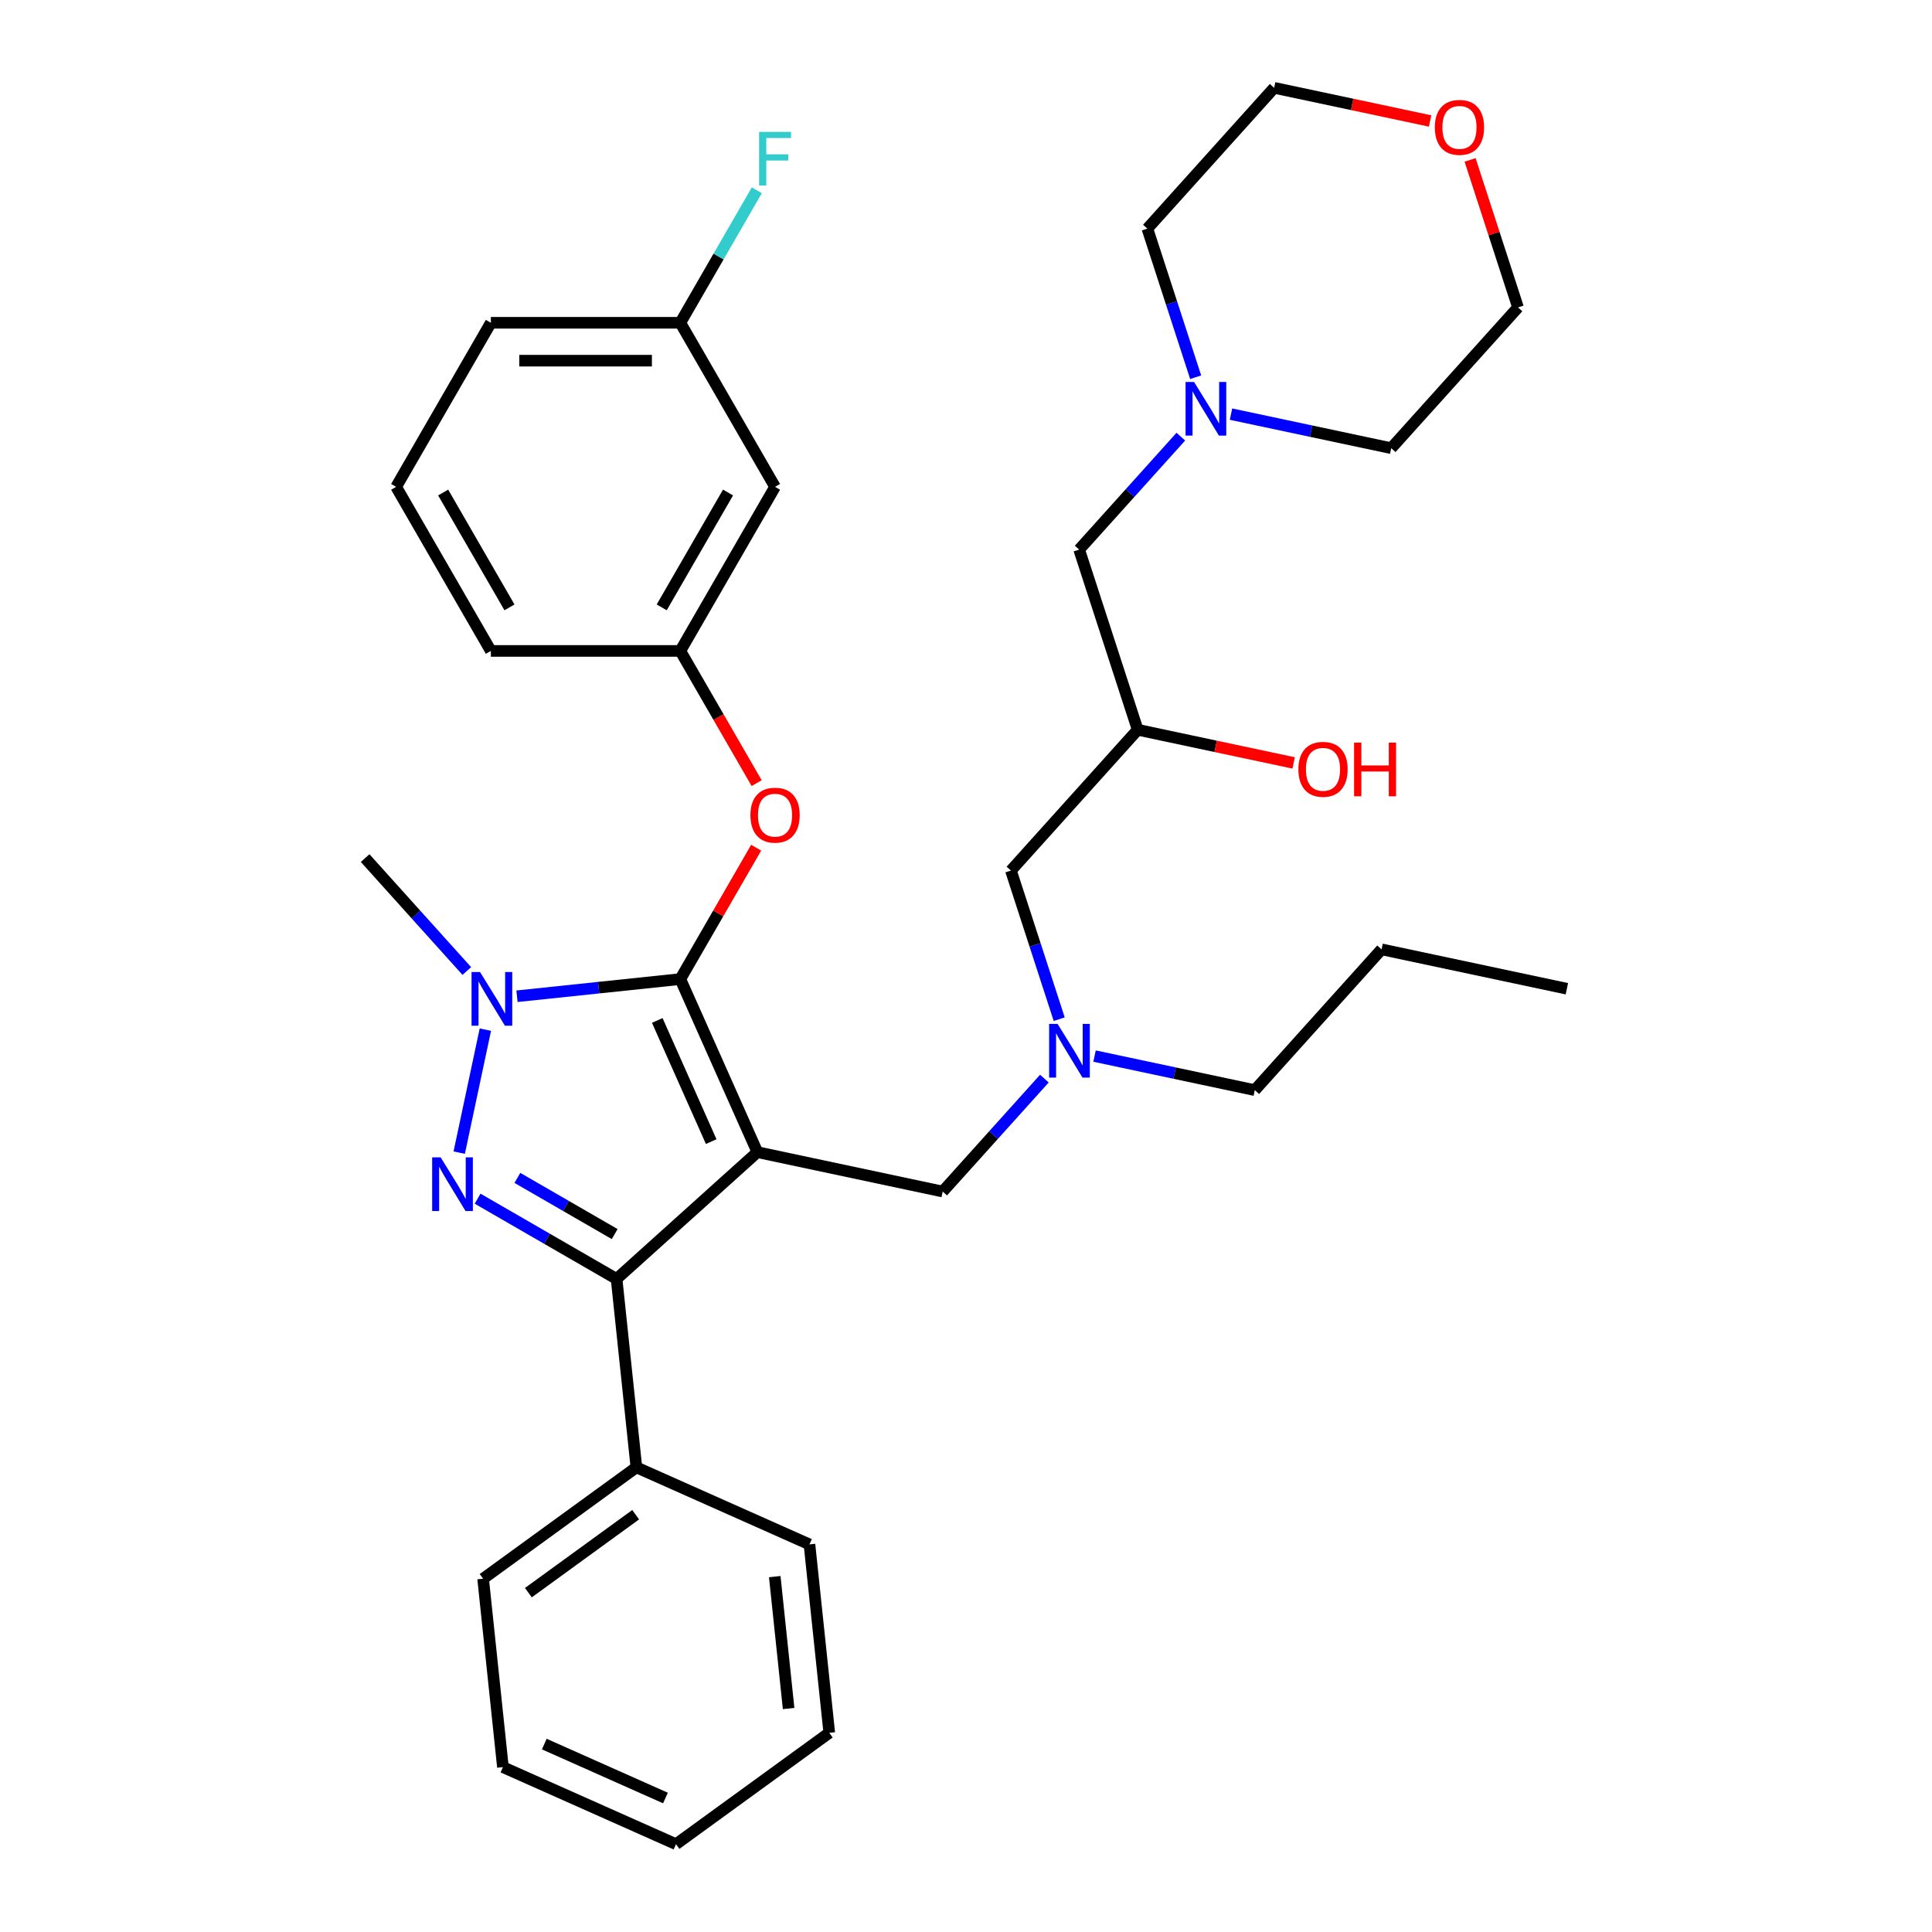 <?xml version='1.0' encoding='iso-8859-1'?>
<svg version='1.1' baseProfile='full'
              xmlns='http://www.w3.org/2000/svg'
                      xmlns:rdkit='http://www.rdkit.org/xml'
                      xmlns:xlink='http://www.w3.org/1999/xlink'
                  xml:space='preserve'
width='1000px' height='1000px' viewBox='0 0 1000 1000'>
<!-- END OF HEADER -->
<rect style='opacity:1.0;fill:#FFFFFF;stroke:none' width='1000' height='1000' x='0' y='0'> </rect>
<path class='bond-0' d='M 392.018,596.353 L 352.132,506.769' style='fill:none;fill-rule:evenodd;stroke:#000000;stroke-width:6px;stroke-linecap:butt;stroke-linejoin:miter;stroke-opacity:1' />
<path class='bond-0' d='M 368.118,590.893 L 340.198,528.184' style='fill:none;fill-rule:evenodd;stroke:#000000;stroke-width:6px;stroke-linecap:butt;stroke-linejoin:miter;stroke-opacity:1' />
<path class='bond-2' d='M 392.018,596.353 L 319.143,661.97' style='fill:none;fill-rule:evenodd;stroke:#000000;stroke-width:6px;stroke-linecap:butt;stroke-linejoin:miter;stroke-opacity:1' />
<path class='bond-5' d='M 392.018,596.353 L 487.937,616.742' style='fill:none;fill-rule:evenodd;stroke:#000000;stroke-width:6px;stroke-linecap:butt;stroke-linejoin:miter;stroke-opacity:1' />
<path class='bond-3' d='M 352.132,506.769 L 309.861,511.212' style='fill:none;fill-rule:evenodd;stroke:#000000;stroke-width:6px;stroke-linecap:butt;stroke-linejoin:miter;stroke-opacity:1' />
<path class='bond-3' d='M 309.861,511.212 L 267.591,515.654' style='fill:none;fill-rule:evenodd;stroke:#0000FF;stroke-width:6px;stroke-linecap:butt;stroke-linejoin:miter;stroke-opacity:1' />
<path class='bond-4' d='M 352.132,506.769 L 371.762,472.769' style='fill:none;fill-rule:evenodd;stroke:#000000;stroke-width:6px;stroke-linecap:butt;stroke-linejoin:miter;stroke-opacity:1' />
<path class='bond-4' d='M 371.762,472.769 L 391.391,438.77' style='fill:none;fill-rule:evenodd;stroke:#FF0000;stroke-width:6px;stroke-linecap:butt;stroke-linejoin:miter;stroke-opacity:1' />
<path class='bond-1' d='M 247.202,620.435 L 283.173,641.202' style='fill:none;fill-rule:evenodd;stroke:#0000FF;stroke-width:6px;stroke-linecap:butt;stroke-linejoin:miter;stroke-opacity:1' />
<path class='bond-1' d='M 283.173,641.202 L 319.143,661.97' style='fill:none;fill-rule:evenodd;stroke:#000000;stroke-width:6px;stroke-linecap:butt;stroke-linejoin:miter;stroke-opacity:1' />
<path class='bond-1' d='M 267.8,609.68 L 292.979,624.217' style='fill:none;fill-rule:evenodd;stroke:#0000FF;stroke-width:6px;stroke-linecap:butt;stroke-linejoin:miter;stroke-opacity:1' />
<path class='bond-1' d='M 292.979,624.217 L 318.158,638.755' style='fill:none;fill-rule:evenodd;stroke:#000000;stroke-width:6px;stroke-linecap:butt;stroke-linejoin:miter;stroke-opacity:1' />
<path class='bond-34' d='M 237.691,596.601 L 251.223,532.939' style='fill:none;fill-rule:evenodd;stroke:#0000FF;stroke-width:6px;stroke-linecap:butt;stroke-linejoin:miter;stroke-opacity:1' />
<path class='bond-7' d='M 319.143,661.97 L 329.394,759.495' style='fill:none;fill-rule:evenodd;stroke:#000000;stroke-width:6px;stroke-linecap:butt;stroke-linejoin:miter;stroke-opacity:1' />
<path class='bond-16' d='M 241.624,502.599 L 215.307,473.372' style='fill:none;fill-rule:evenodd;stroke:#0000FF;stroke-width:6px;stroke-linecap:butt;stroke-linejoin:miter;stroke-opacity:1' />
<path class='bond-16' d='M 215.307,473.372 L 188.99,444.144' style='fill:none;fill-rule:evenodd;stroke:#000000;stroke-width:6px;stroke-linecap:butt;stroke-linejoin:miter;stroke-opacity:1' />
<path class='bond-9' d='M 391.641,405.35 L 371.886,371.135' style='fill:none;fill-rule:evenodd;stroke:#FF0000;stroke-width:6px;stroke-linecap:butt;stroke-linejoin:miter;stroke-opacity:1' />
<path class='bond-9' d='M 371.886,371.135 L 352.132,336.92' style='fill:none;fill-rule:evenodd;stroke:#000000;stroke-width:6px;stroke-linecap:butt;stroke-linejoin:miter;stroke-opacity:1' />
<path class='bond-8' d='M 487.937,616.742 L 514.254,587.514' style='fill:none;fill-rule:evenodd;stroke:#000000;stroke-width:6px;stroke-linecap:butt;stroke-linejoin:miter;stroke-opacity:1' />
<path class='bond-8' d='M 514.254,587.514 L 540.57,558.287' style='fill:none;fill-rule:evenodd;stroke:#0000FF;stroke-width:6px;stroke-linecap:butt;stroke-linejoin:miter;stroke-opacity:1' />
<path class='bond-6' d='M 611.198,226.012 L 584.881,255.239' style='fill:none;fill-rule:evenodd;stroke:#0000FF;stroke-width:6px;stroke-linecap:butt;stroke-linejoin:miter;stroke-opacity:1' />
<path class='bond-6' d='M 584.881,255.239 L 558.565,284.467' style='fill:none;fill-rule:evenodd;stroke:#000000;stroke-width:6px;stroke-linecap:butt;stroke-linejoin:miter;stroke-opacity:1' />
<path class='bond-19' d='M 637.165,214.352 L 678.633,223.166' style='fill:none;fill-rule:evenodd;stroke:#0000FF;stroke-width:6px;stroke-linecap:butt;stroke-linejoin:miter;stroke-opacity:1' />
<path class='bond-19' d='M 678.633,223.166 L 720.101,231.98' style='fill:none;fill-rule:evenodd;stroke:#000000;stroke-width:6px;stroke-linecap:butt;stroke-linejoin:miter;stroke-opacity:1' />
<path class='bond-20' d='M 618.873,195.255 L 606.376,156.792' style='fill:none;fill-rule:evenodd;stroke:#0000FF;stroke-width:6px;stroke-linecap:butt;stroke-linejoin:miter;stroke-opacity:1' />
<path class='bond-20' d='M 606.376,156.792 L 593.878,118.329' style='fill:none;fill-rule:evenodd;stroke:#000000;stroke-width:6px;stroke-linecap:butt;stroke-linejoin:miter;stroke-opacity:1' />
<path class='bond-26' d='M 329.394,759.495 L 250.059,817.135' style='fill:none;fill-rule:evenodd;stroke:#000000;stroke-width:6px;stroke-linecap:butt;stroke-linejoin:miter;stroke-opacity:1' />
<path class='bond-26' d='M 329.021,784.008 L 273.487,824.356' style='fill:none;fill-rule:evenodd;stroke:#000000;stroke-width:6px;stroke-linecap:butt;stroke-linejoin:miter;stroke-opacity:1' />
<path class='bond-27' d='M 329.394,759.495 L 418.978,799.381' style='fill:none;fill-rule:evenodd;stroke:#000000;stroke-width:6px;stroke-linecap:butt;stroke-linejoin:miter;stroke-opacity:1' />
<path class='bond-14' d='M 548.246,527.53 L 535.748,489.067' style='fill:none;fill-rule:evenodd;stroke:#0000FF;stroke-width:6px;stroke-linecap:butt;stroke-linejoin:miter;stroke-opacity:1' />
<path class='bond-14' d='M 535.748,489.067 L 523.251,450.604' style='fill:none;fill-rule:evenodd;stroke:#000000;stroke-width:6px;stroke-linecap:butt;stroke-linejoin:miter;stroke-opacity:1' />
<path class='bond-22' d='M 566.537,546.627 L 608.005,555.441' style='fill:none;fill-rule:evenodd;stroke:#0000FF;stroke-width:6px;stroke-linecap:butt;stroke-linejoin:miter;stroke-opacity:1' />
<path class='bond-22' d='M 608.005,555.441 L 649.473,564.255' style='fill:none;fill-rule:evenodd;stroke:#000000;stroke-width:6px;stroke-linecap:butt;stroke-linejoin:miter;stroke-opacity:1' />
<path class='bond-11' d='M 352.132,336.92 L 401.163,251.995' style='fill:none;fill-rule:evenodd;stroke:#000000;stroke-width:6px;stroke-linecap:butt;stroke-linejoin:miter;stroke-opacity:1' />
<path class='bond-11' d='M 342.502,314.375 L 376.824,254.928' style='fill:none;fill-rule:evenodd;stroke:#000000;stroke-width:6px;stroke-linecap:butt;stroke-linejoin:miter;stroke-opacity:1' />
<path class='bond-23' d='M 352.132,336.92 L 254.07,336.92' style='fill:none;fill-rule:evenodd;stroke:#000000;stroke-width:6px;stroke-linecap:butt;stroke-linejoin:miter;stroke-opacity:1' />
<path class='bond-10' d='M 588.868,377.729 L 523.251,450.604' style='fill:none;fill-rule:evenodd;stroke:#000000;stroke-width:6px;stroke-linecap:butt;stroke-linejoin:miter;stroke-opacity:1' />
<path class='bond-12' d='M 588.868,377.729 L 558.565,284.467' style='fill:none;fill-rule:evenodd;stroke:#000000;stroke-width:6px;stroke-linecap:butt;stroke-linejoin:miter;stroke-opacity:1' />
<path class='bond-18' d='M 588.868,377.729 L 629.227,386.308' style='fill:none;fill-rule:evenodd;stroke:#000000;stroke-width:6px;stroke-linecap:butt;stroke-linejoin:miter;stroke-opacity:1' />
<path class='bond-18' d='M 629.227,386.308 L 669.587,394.887' style='fill:none;fill-rule:evenodd;stroke:#FF0000;stroke-width:6px;stroke-linecap:butt;stroke-linejoin:miter;stroke-opacity:1' />
<path class='bond-15' d='M 401.163,251.995 L 352.132,167.071' style='fill:none;fill-rule:evenodd;stroke:#000000;stroke-width:6px;stroke-linecap:butt;stroke-linejoin:miter;stroke-opacity:1' />
<path class='bond-13' d='M 740.215,62.612 L 699.855,54.033' style='fill:none;fill-rule:evenodd;stroke:#FF0000;stroke-width:6px;stroke-linecap:butt;stroke-linejoin:miter;stroke-opacity:1' />
<path class='bond-13' d='M 699.855,54.033 L 659.495,45.455' style='fill:none;fill-rule:evenodd;stroke:#000000;stroke-width:6px;stroke-linecap:butt;stroke-linejoin:miter;stroke-opacity:1' />
<path class='bond-37' d='M 760.914,82.768 L 773.315,120.937' style='fill:none;fill-rule:evenodd;stroke:#FF0000;stroke-width:6px;stroke-linecap:butt;stroke-linejoin:miter;stroke-opacity:1' />
<path class='bond-37' d='M 773.315,120.937 L 785.717,159.106' style='fill:none;fill-rule:evenodd;stroke:#000000;stroke-width:6px;stroke-linecap:butt;stroke-linejoin:miter;stroke-opacity:1' />
<path class='bond-17' d='M 352.132,167.071 L 371.932,132.777' style='fill:none;fill-rule:evenodd;stroke:#000000;stroke-width:6px;stroke-linecap:butt;stroke-linejoin:miter;stroke-opacity:1' />
<path class='bond-17' d='M 371.932,132.777 L 391.731,98.483' style='fill:none;fill-rule:evenodd;stroke:#33CCCC;stroke-width:6px;stroke-linecap:butt;stroke-linejoin:miter;stroke-opacity:1' />
<path class='bond-28' d='M 352.132,167.071 L 254.07,167.071' style='fill:none;fill-rule:evenodd;stroke:#000000;stroke-width:6px;stroke-linecap:butt;stroke-linejoin:miter;stroke-opacity:1' />
<path class='bond-28' d='M 337.423,186.683 L 268.779,186.683' style='fill:none;fill-rule:evenodd;stroke:#000000;stroke-width:6px;stroke-linecap:butt;stroke-linejoin:miter;stroke-opacity:1' />
<path class='bond-25' d='M 720.101,231.98 L 785.717,159.106' style='fill:none;fill-rule:evenodd;stroke:#000000;stroke-width:6px;stroke-linecap:butt;stroke-linejoin:miter;stroke-opacity:1' />
<path class='bond-24' d='M 593.878,118.329 L 659.495,45.455' style='fill:none;fill-rule:evenodd;stroke:#000000;stroke-width:6px;stroke-linecap:butt;stroke-linejoin:miter;stroke-opacity:1' />
<path class='bond-21' d='M 205.039,251.995 L 254.07,336.92' style='fill:none;fill-rule:evenodd;stroke:#000000;stroke-width:6px;stroke-linecap:butt;stroke-linejoin:miter;stroke-opacity:1' />
<path class='bond-21' d='M 229.378,254.928 L 263.7,314.375' style='fill:none;fill-rule:evenodd;stroke:#000000;stroke-width:6px;stroke-linecap:butt;stroke-linejoin:miter;stroke-opacity:1' />
<path class='bond-36' d='M 205.039,251.995 L 254.07,167.071' style='fill:none;fill-rule:evenodd;stroke:#000000;stroke-width:6px;stroke-linecap:butt;stroke-linejoin:miter;stroke-opacity:1' />
<path class='bond-29' d='M 649.473,564.255 L 715.09,491.381' style='fill:none;fill-rule:evenodd;stroke:#000000;stroke-width:6px;stroke-linecap:butt;stroke-linejoin:miter;stroke-opacity:1' />
<path class='bond-32' d='M 250.059,817.135 L 260.31,914.66' style='fill:none;fill-rule:evenodd;stroke:#000000;stroke-width:6px;stroke-linecap:butt;stroke-linejoin:miter;stroke-opacity:1' />
<path class='bond-31' d='M 418.978,799.381 L 429.228,896.906' style='fill:none;fill-rule:evenodd;stroke:#000000;stroke-width:6px;stroke-linecap:butt;stroke-linejoin:miter;stroke-opacity:1' />
<path class='bond-31' d='M 401.011,816.059 L 408.186,884.327' style='fill:none;fill-rule:evenodd;stroke:#000000;stroke-width:6px;stroke-linecap:butt;stroke-linejoin:miter;stroke-opacity:1' />
<path class='bond-30' d='M 715.09,491.381 L 811.01,511.769' style='fill:none;fill-rule:evenodd;stroke:#000000;stroke-width:6px;stroke-linecap:butt;stroke-linejoin:miter;stroke-opacity:1' />
<path class='bond-33' d='M 429.228,896.906 L 349.894,954.545' style='fill:none;fill-rule:evenodd;stroke:#000000;stroke-width:6px;stroke-linecap:butt;stroke-linejoin:miter;stroke-opacity:1' />
<path class='bond-35' d='M 260.31,914.66 L 349.894,954.545' style='fill:none;fill-rule:evenodd;stroke:#000000;stroke-width:6px;stroke-linecap:butt;stroke-linejoin:miter;stroke-opacity:1' />
<path class='bond-35' d='M 281.725,902.726 L 344.434,930.646' style='fill:none;fill-rule:evenodd;stroke:#000000;stroke-width:6px;stroke-linecap:butt;stroke-linejoin:miter;stroke-opacity:1' />
<path  class='atom-2' d='M 228.08 599.053
L 237.18 613.762
Q 238.082 615.214, 239.534 617.842
Q 240.985 620.47, 241.063 620.627
L 241.063 599.053
L 244.751 599.053
L 244.751 626.824
L 240.946 626.824
L 231.179 610.742
Q 230.041 608.859, 228.825 606.702
Q 227.649 604.544, 227.296 603.878
L 227.296 626.824
L 223.687 626.824
L 223.687 599.053
L 228.08 599.053
' fill='#0000FF'/>
<path  class='atom-4' d='M 248.468 503.133
L 257.569 517.843
Q 258.471 519.294, 259.922 521.922
Q 261.373 524.55, 261.452 524.707
L 261.452 503.133
L 265.139 503.133
L 265.139 530.905
L 261.334 530.905
L 251.567 514.822
Q 250.43 512.94, 249.214 510.782
Q 248.037 508.625, 247.684 507.958
L 247.684 530.905
L 244.075 530.905
L 244.075 503.133
L 248.468 503.133
' fill='#0000FF'/>
<path  class='atom-5' d='M 388.415 421.923
Q 388.415 415.254, 391.71 411.528
Q 395.005 407.802, 401.163 407.802
Q 407.322 407.802, 410.617 411.528
Q 413.912 415.254, 413.912 421.923
Q 413.912 428.669, 410.577 432.513
Q 407.243 436.318, 401.163 436.318
Q 395.044 436.318, 391.71 432.513
Q 388.415 428.709, 388.415 421.923
M 401.163 433.18
Q 405.4 433.18, 407.675 430.356
Q 409.989 427.493, 409.989 421.923
Q 409.989 416.47, 407.675 413.725
Q 405.4 410.94, 401.163 410.94
Q 396.927 410.94, 394.613 413.685
Q 392.338 416.431, 392.338 421.923
Q 392.338 427.532, 394.613 430.356
Q 396.927 433.18, 401.163 433.18
' fill='#FF0000'/>
<path  class='atom-7' d='M 618.042 197.706
L 627.143 212.416
Q 628.045 213.867, 629.496 216.495
Q 630.947 219.123, 631.026 219.28
L 631.026 197.706
L 634.713 197.706
L 634.713 225.478
L 630.908 225.478
L 621.141 209.395
Q 620.004 207.513, 618.788 205.355
Q 617.611 203.198, 617.258 202.531
L 617.258 225.478
L 613.649 225.478
L 613.649 197.706
L 618.042 197.706
' fill='#0000FF'/>
<path  class='atom-9' d='M 547.415 529.981
L 556.515 544.691
Q 557.418 546.142, 558.869 548.77
Q 560.32 551.398, 560.399 551.555
L 560.399 529.981
L 564.086 529.981
L 564.086 557.753
L 560.281 557.753
L 550.514 541.67
Q 549.376 539.788, 548.16 537.63
Q 546.984 535.473, 546.631 534.806
L 546.631 557.753
L 543.022 557.753
L 543.022 529.981
L 547.415 529.981
' fill='#0000FF'/>
<path  class='atom-14' d='M 742.666 65.921
Q 742.666 59.253, 745.961 55.527
Q 749.256 51.8, 755.414 51.8
Q 761.573 51.8, 764.867 55.527
Q 768.162 59.253, 768.162 65.921
Q 768.162 72.668, 764.828 76.512
Q 761.494 80.317, 755.414 80.317
Q 749.295 80.317, 745.961 76.512
Q 742.666 72.707, 742.666 65.921
M 755.414 77.179
Q 759.651 77.179, 761.926 74.355
Q 764.24 71.491, 764.24 65.921
Q 764.24 60.469, 761.926 57.723
Q 759.651 54.938, 755.414 54.938
Q 751.178 54.938, 748.864 57.684
Q 746.589 60.43, 746.589 65.921
Q 746.589 71.531, 748.864 74.355
Q 751.178 77.179, 755.414 77.179
' fill='#FF0000'/>
<path  class='atom-18' d='M 392.907 68.26
L 409.42 68.26
L 409.42 71.438
L 396.633 71.438
L 396.633 79.871
L 408.008 79.871
L 408.008 83.087
L 396.633 83.087
L 396.633 96.032
L 392.907 96.032
L 392.907 68.26
' fill='#33CCCC'/>
<path  class='atom-19' d='M 672.039 398.196
Q 672.039 391.528, 675.334 387.802
Q 678.629 384.075, 684.787 384.075
Q 690.945 384.075, 694.24 387.802
Q 697.535 391.528, 697.535 398.196
Q 697.535 404.943, 694.201 408.787
Q 690.867 412.592, 684.787 412.592
Q 678.668 412.592, 675.334 408.787
Q 672.039 404.982, 672.039 398.196
M 684.787 409.454
Q 689.023 409.454, 691.298 406.63
Q 693.613 403.766, 693.613 398.196
Q 693.613 392.744, 691.298 389.998
Q 689.023 387.213, 684.787 387.213
Q 680.551 387.213, 678.236 389.959
Q 675.961 392.705, 675.961 398.196
Q 675.961 403.805, 678.236 406.63
Q 680.551 409.454, 684.787 409.454
' fill='#FF0000'/>
<path  class='atom-19' d='M 700.869 384.389
L 704.635 384.389
L 704.635 396.196
L 718.834 396.196
L 718.834 384.389
L 722.6 384.389
L 722.6 412.16
L 718.834 412.16
L 718.834 399.334
L 704.635 399.334
L 704.635 412.16
L 700.869 412.16
L 700.869 384.389
' fill='#FF0000'/>
</svg>
